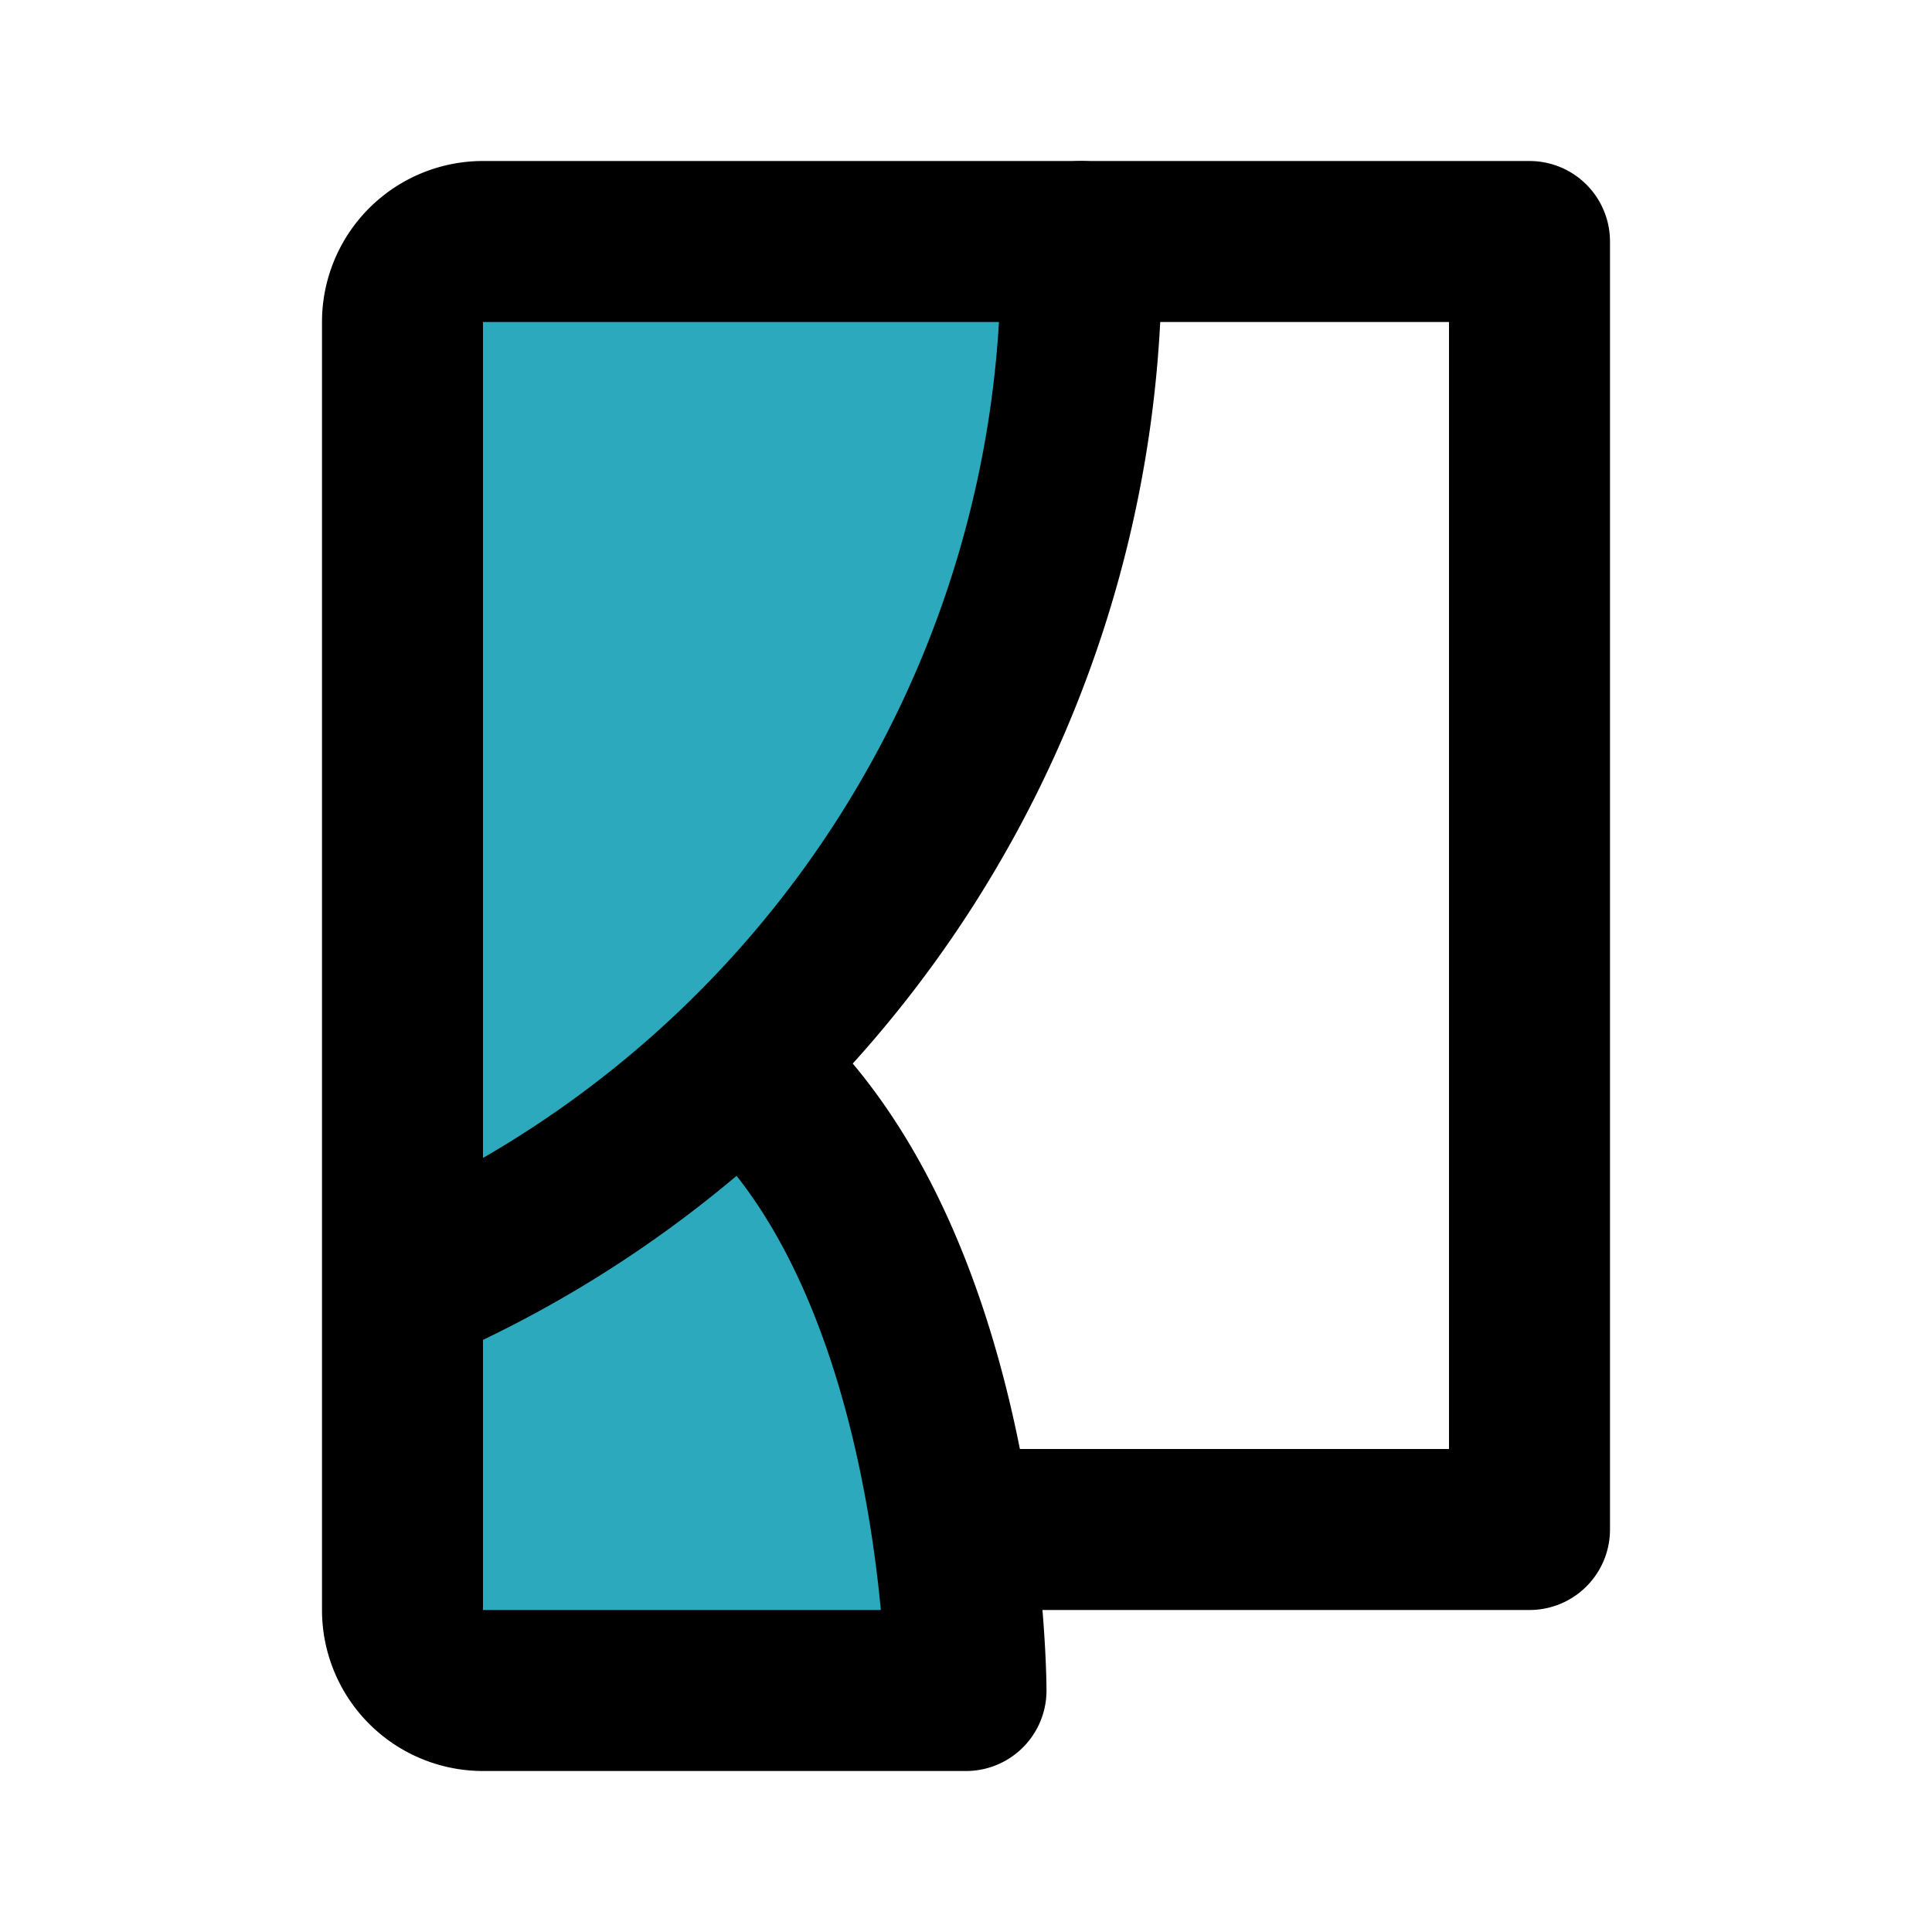 <?xml version="1.0" encoding="utf-8"?><!-- Скачано с сайта svg4.ru / Downloaded from svg4.ru -->
<svg fill="#000000" width="800px" height="800px" viewBox="0 0 24 24" id="window-7" data-name="Flat Line" xmlns="http://www.w3.org/2000/svg" class="icon flat-line"><path id="secondary" d="M5,4V20a1,1,0,0,0,1,1h6s0-5.23-2.76-7.79A14.07,14.07,0,0,0,13.43,3H6A1,1,0,0,0,5,4Z" style="fill: rgb(44, 169, 188); stroke-width: 2;"></path><polyline id="primary" points="13.43 3 19 3 19 19 12 19" style="fill: none; stroke: rgb(0, 0, 0); stroke-linecap: round; stroke-linejoin: round; stroke-width: 2;"></polyline><path id="primary-2" data-name="primary" d="M5,16A13.87,13.87,0,0,0,13.43,3H6A1,1,0,0,0,5,4V20a1,1,0,0,0,1,1h6s0-5.31-2.74-7.73" style="fill: none; stroke: rgb(0, 0, 0); stroke-linecap: round; stroke-linejoin: round; stroke-width: 2;"></path></svg>
